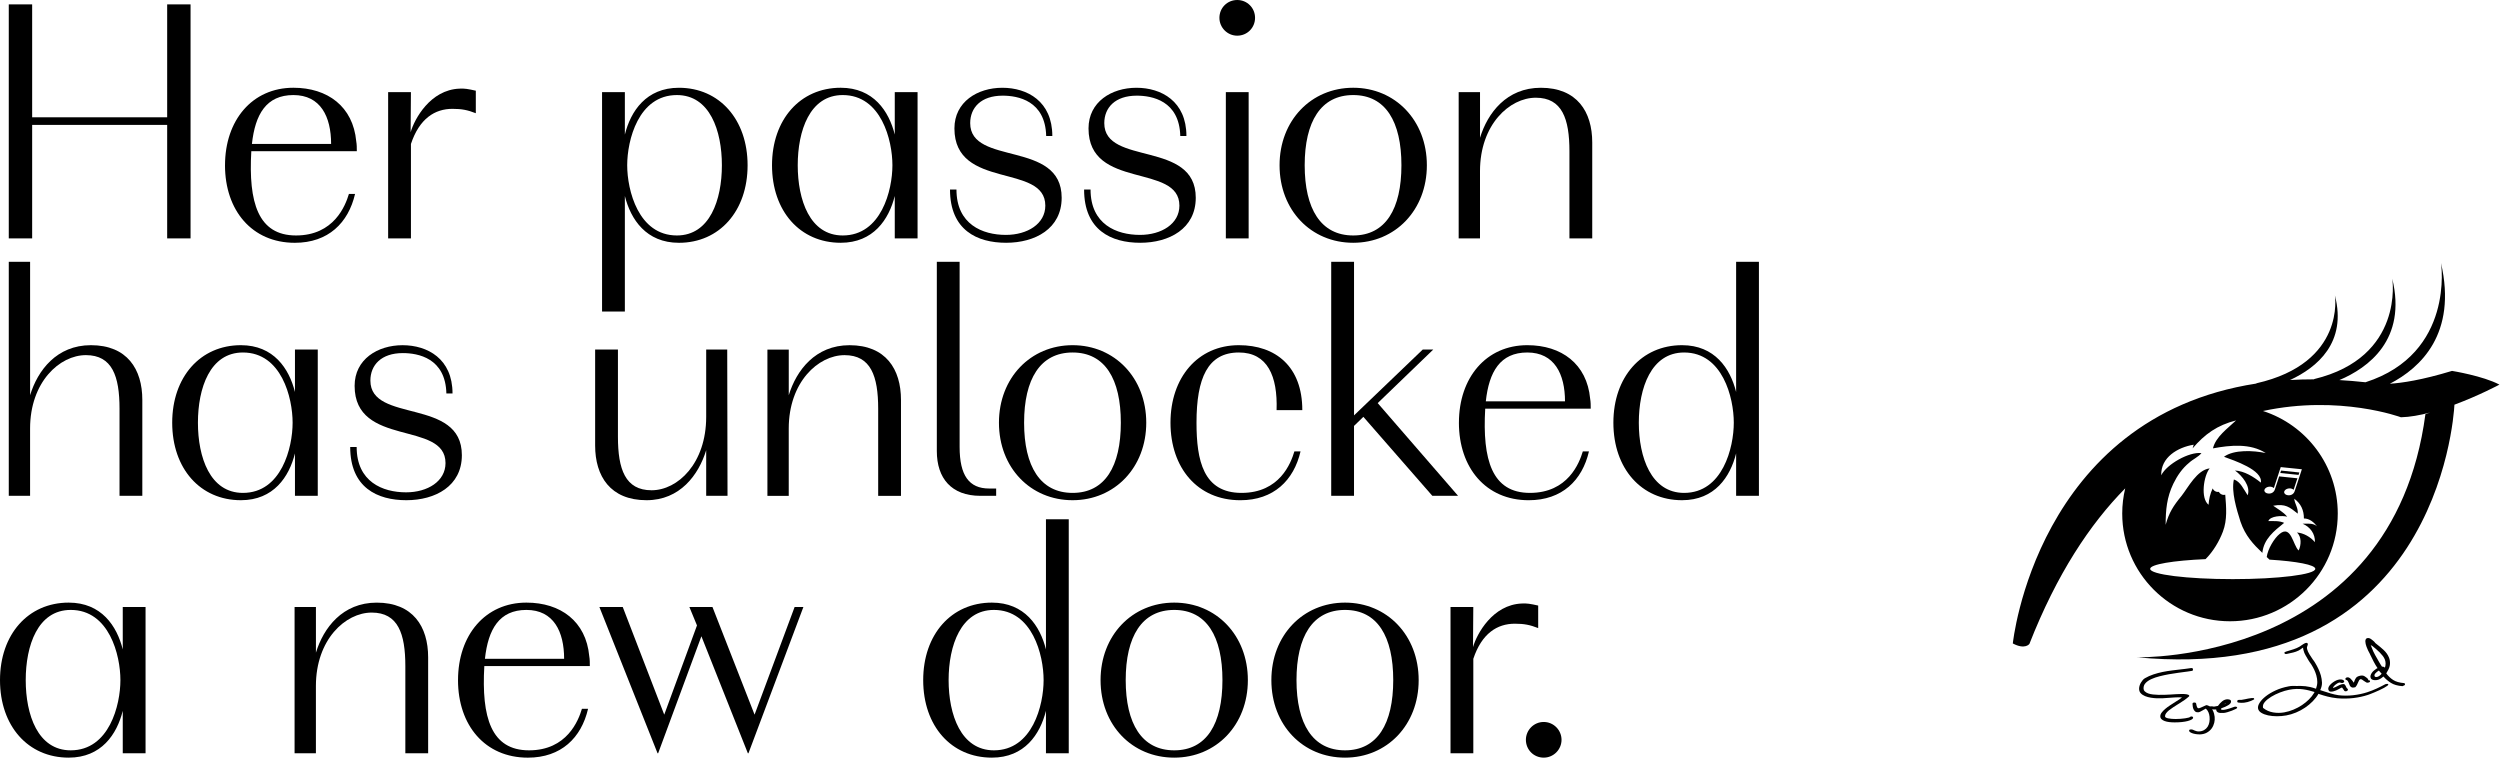 <svg width="1093" height="332" viewBox="0 0 1093 332" fill="none" xmlns="http://www.w3.org/2000/svg">
<g clip-path="url(#clip0_1_2)">
<path d="M3.836 1.916H14.059V51.282H73.088V1.916H83.311V104.226H73.088V54.605H14.059V104.226H3.836V1.916Z" fill="black"/>
<path d="M98.378 72.253C98.378 52.562 110.26 38.364 128.274 38.364C143.222 38.364 154.342 46.552 155.748 61.768C156.002 63.175 156.002 64.709 156.002 66.116H109.871C108.592 88.494 112.81 102.946 129.418 102.946C146.026 102.946 151.014 89.901 152.547 84.79H155.231C152.292 97.453 143.476 106.15 128.909 106.15C110.125 106.15 98.37 91.952 98.37 72.261L98.378 72.253ZM144.763 62.92C144.763 51.028 140.164 41.56 128.282 41.56C116.4 41.56 111.547 50.002 110.141 62.92H144.771H144.763Z" fill="black"/>
<path d="M169.687 40.288H179.655L179.528 57.809C181.188 52.053 188.09 39.263 200.87 38.754C203.046 38.627 204.579 38.881 208.026 39.652V49.502C204.452 48.095 201.894 47.586 197.804 47.586C190.139 47.586 183.364 51.807 179.663 62.936V104.242H169.695V40.288H169.687Z" fill="black"/>
<path d="M263.22 40.288H273.188V58.834C275.745 48.603 282.512 38.372 296.825 38.372C314.585 38.372 326.848 52.316 326.848 72.261C326.848 92.207 314.585 106.15 296.825 106.15C282.512 106.15 275.745 95.919 273.188 85.688V136.199H263.22V40.288ZM315.609 72.253C315.609 57.165 310.367 41.56 295.935 41.56C279.065 41.56 274.212 61.386 274.212 72.253C274.212 83.12 279.065 102.946 295.935 102.946C310.375 102.946 315.609 87.341 315.609 72.253Z" fill="black"/>
<path d="M337.523 72.253C337.523 52.3 349.787 38.364 367.554 38.364C381.867 38.364 388.634 48.595 391.192 58.827V40.28H401.16V104.226H391.192V85.68C388.634 95.911 381.867 106.142 367.554 106.142C349.795 106.142 337.523 92.334 337.523 72.253ZM390.167 72.253C390.167 61.386 385.314 41.56 368.444 41.56C354.004 41.56 348.77 57.165 348.77 72.253C348.77 87.341 354.012 102.946 368.444 102.946C385.314 102.946 390.167 83.12 390.167 72.253Z" fill="black"/>
<path d="M415.353 82.874H418.165C418.165 98.089 429.539 102.7 439.761 102.7C449.221 102.7 457.012 97.843 457.012 89.909C457.012 71.236 417.275 83.128 417.275 56.148C417.275 44.509 427.37 38.372 438.228 38.372C449.086 38.372 460.078 44.255 460.078 59.47H457.394C457.012 43.993 445.003 41.822 438.355 41.822C428.903 41.822 424.17 47.069 424.17 53.842C424.17 72.643 464.161 61.132 464.161 86.451C464.161 100.005 452.533 106.142 439.88 106.142C427.227 106.142 415.345 100.641 415.345 82.866L415.353 82.874Z" fill="black"/>
<path d="M473.978 82.874H476.79C476.79 98.089 488.164 102.7 498.386 102.7C507.838 102.7 515.637 97.843 515.637 89.909C515.637 71.236 475.9 83.128 475.9 56.148C475.9 44.509 485.995 38.372 496.853 38.372C507.71 38.372 518.703 44.255 518.703 59.47H516.018C515.637 43.993 503.628 41.822 496.98 41.822C487.528 41.822 482.794 47.069 482.794 53.842C482.794 72.643 522.786 61.132 522.786 86.451C522.786 100.005 511.158 106.142 498.505 106.142C485.852 106.142 473.97 100.641 473.97 82.866L473.978 82.874Z" fill="black"/>
<path d="M533.127 7.798C533.127 3.45 536.574 0 540.919 0C545.263 0 548.71 3.45 548.71 7.798C548.71 12.147 545.263 15.597 540.919 15.597C536.574 15.597 533.127 12.02 533.127 7.798ZM535.939 40.288H545.907V104.234H535.939V40.288Z" fill="black"/>
<path d="M559.425 72.253C559.425 52.689 573.221 38.364 591.625 38.364C610.028 38.364 623.824 52.689 623.824 72.253C623.824 91.817 610.028 106.142 591.625 106.142C573.221 106.142 559.425 91.944 559.425 72.253ZM612.704 72.253C612.704 53.198 605.802 41.56 591.625 41.56C577.447 41.56 570.41 53.198 570.41 72.253C570.41 91.308 577.439 102.946 591.625 102.946C605.81 102.946 612.704 91.308 612.704 72.253Z" fill="black"/>
<path d="M637.74 40.288H647.064V60.242C650.384 49.374 658.692 38.372 673.641 38.372C689.486 38.372 696.126 48.858 696.126 62.285V104.234H686.158V66.124C686.158 51.926 682.965 42.721 671.464 42.721C659.963 42.721 647.056 54.486 647.056 74.821V104.234H637.732V40.288H637.74Z" fill="black"/>
<path d="M3.836 114.465H13.161V172.783C16.481 161.916 24.789 150.914 39.737 150.914C55.583 150.914 62.223 161.399 62.223 174.826V216.776H52.255V178.666C52.255 164.468 49.062 155.262 37.561 155.262C26.06 155.262 13.153 167.027 13.153 187.362V216.776H3.836V114.465Z" fill="black"/>
<path d="M75.288 184.803C75.288 164.849 87.552 150.914 105.32 150.914C119.632 150.914 126.399 161.145 128.957 171.376V152.83H138.925V216.776H128.957V198.229C126.399 208.46 119.632 218.691 105.32 218.691C87.56 218.691 75.288 204.883 75.288 184.803ZM127.932 184.803C127.932 173.936 123.079 154.109 106.209 154.109C91.769 154.109 86.535 169.714 86.535 184.803C86.535 199.891 91.777 215.496 106.209 215.496C123.079 215.496 127.932 195.67 127.932 184.803Z" fill="black"/>
<path d="M153.119 195.423H155.93C155.93 210.638 167.304 215.249 177.526 215.249C186.986 215.249 194.778 210.392 194.778 202.458C194.778 183.785 155.041 195.677 155.041 168.697C155.041 157.059 165.136 150.922 175.993 150.922C186.851 150.922 197.844 156.804 197.844 172.02H195.159C194.778 156.542 182.768 154.372 176.12 154.372C166.669 154.372 161.935 159.618 161.935 166.391C161.935 185.192 201.926 173.681 201.926 199C201.926 212.554 190.298 218.691 177.645 218.691C164.993 218.691 153.111 213.19 153.111 195.415L153.119 195.423Z" fill="black"/>
<path d="M260.193 194.779V152.83H270.161V190.94C270.161 205.137 273.354 214.343 284.855 214.343C296.356 214.343 308.747 202.578 308.747 182.243V152.83H317.944L318.072 216.776H308.747V196.822C305.427 207.689 297.246 218.691 282.679 218.691C266.834 218.691 260.193 208.206 260.193 194.779Z" fill="black"/>
<path d="M335.522 152.838H344.846V172.791C348.166 161.924 356.474 150.922 371.422 150.922C387.268 150.922 393.908 161.407 393.908 174.834V216.783H383.94V178.673C383.94 164.476 380.747 155.27 369.246 155.27C357.745 155.27 344.838 167.035 344.838 187.37V216.783H335.514V152.838H335.522Z" fill="black"/>
<path d="M409.579 197.212V114.473H419.547V195.423C419.547 207.824 423.637 213.58 432.454 213.58H435.52V216.775H428.617C415.965 216.775 409.579 209.104 409.579 197.212Z" fill="black"/>
<path d="M436.743 184.803C436.743 165.239 450.547 150.914 468.942 150.914C487.338 150.914 501.142 165.239 501.142 184.803C501.142 204.366 487.338 218.691 468.942 218.691C450.547 218.691 436.743 204.493 436.743 184.803ZM490.03 184.803C490.03 165.748 483.128 154.109 468.95 154.109C454.773 154.109 447.735 165.748 447.735 184.803C447.735 203.858 454.765 215.496 468.95 215.496C483.136 215.496 490.03 203.858 490.03 184.803Z" fill="black"/>
<path d="M511.737 184.803C511.737 165.112 523.62 150.914 541.641 150.914C557.741 150.914 569.369 160.246 569.369 179.301H558.122C558.631 164.468 554.159 154.109 541.641 154.109C527.972 154.109 523.111 165.366 523.111 184.803C523.111 201.298 526.05 215.496 542.785 215.496C559.52 215.496 564.381 202.45 565.914 197.339H568.599C565.66 210.003 556.844 218.699 542.277 218.699C523.493 218.699 511.737 204.501 511.737 184.81V184.803Z" fill="black"/>
<path d="M582.014 114.465H591.982V181.607L622.013 152.83H626.612L602.331 176.233L637.47 216.776H626.223L596.065 182.243L591.974 186.21V216.776H582.006V114.465H582.014Z" fill="black"/>
<path d="M637.843 184.803C637.843 165.112 649.725 150.914 667.739 150.914C682.687 150.914 693.807 159.102 695.213 174.317C695.467 175.724 695.467 177.258 695.467 178.665H649.336C648.057 201.043 652.275 215.496 668.883 215.496C685.491 215.496 690.479 202.45 692.012 197.339H694.696C691.758 210.003 682.941 218.699 668.374 218.699C649.59 218.699 637.835 204.501 637.835 184.81L637.843 184.803ZM684.22 175.47C684.22 163.577 679.621 154.109 667.739 154.109C655.857 154.109 650.996 162.552 649.598 175.47H684.228H684.22Z" fill="black"/>
<path d="M705.371 184.803C705.371 164.849 717.635 150.914 735.395 150.914C749.707 150.914 756.474 161.145 759.032 171.376V114.465H769V216.776H759.032V198.229C756.474 208.46 749.707 218.691 735.395 218.691C717.635 218.691 705.371 204.883 705.371 184.803ZM758.015 184.803C758.015 173.936 753.162 154.109 736.292 154.109C721.852 154.109 716.491 169.714 716.491 184.803C716.491 199.891 721.86 215.496 736.292 215.496C753.162 215.496 758.015 195.67 758.015 184.803Z" fill="black"/>
<path d="M0 297.352C0 277.399 12.264 263.463 30.031 263.463C44.344 263.463 51.111 273.694 53.669 283.925V265.379H63.637V329.325H53.669V310.779C51.111 321.01 44.344 331.241 30.031 331.241C12.271 331.241 0 317.432 0 297.352ZM52.644 297.352C52.644 286.485 47.791 266.659 30.921 266.659C16.481 266.659 11.247 282.264 11.247 297.352C11.247 312.44 16.489 328.045 30.921 328.045C47.791 328.045 52.644 308.219 52.644 297.352Z" fill="black"/>
<path d="M128.798 265.387H138.123V285.34C141.443 274.473 149.751 263.471 164.699 263.471C180.545 263.471 187.185 273.956 187.185 287.383V329.333H177.217V291.223C177.217 277.025 174.024 267.819 162.523 267.819C151.022 267.819 138.115 279.585 138.115 299.92V329.333H128.79V265.387H128.798Z" fill="black"/>
<path d="M200.25 297.352C200.25 277.661 212.132 263.463 230.146 263.463C245.094 263.463 256.214 271.651 257.62 286.866C257.874 288.274 257.874 289.808 257.874 291.215H211.743C210.465 313.593 214.682 328.045 231.29 328.045C247.898 328.045 252.886 315 254.419 309.888H257.104C254.165 322.552 245.349 331.249 230.782 331.249C211.997 331.249 200.242 317.051 200.242 297.36L200.25 297.352ZM246.635 288.019C246.635 276.127 242.037 266.659 230.154 266.659C218.272 266.659 213.419 275.101 212.013 288.019H246.643H246.635Z" fill="black"/>
<path d="M262.044 265.387H272.266L290.407 312.448L304.72 273.44L301.4 265.387H311.495L329.898 312.448L347.404 265.387H351.24L327.222 329.333H326.967L306.65 278.178L287.739 329.333H287.484L262.06 265.387H262.044Z" fill="black"/>
<path d="M403.622 297.352C403.622 277.399 415.885 263.463 433.653 263.463C447.966 263.463 454.733 273.694 457.29 283.925V227.014H467.258V329.325H457.29V310.779C454.733 321.01 447.966 331.241 433.653 331.241C415.893 331.241 403.622 317.432 403.622 297.352ZM456.266 297.352C456.266 286.485 451.413 266.659 434.543 266.659C420.103 266.659 414.734 282.264 414.734 297.352C414.734 312.44 420.103 328.045 434.543 328.045C451.413 328.045 456.266 308.219 456.266 297.352Z" fill="black"/>
<path d="M481.166 297.352C481.166 277.788 494.97 263.463 513.366 263.463C531.761 263.463 545.565 277.788 545.565 297.352C545.565 316.916 531.769 331.241 513.366 331.241C494.962 331.241 481.166 317.043 481.166 297.352ZM534.453 297.352C534.453 278.297 527.551 266.659 513.374 266.659C499.196 266.659 492.159 278.297 492.159 297.352C492.159 316.407 499.188 328.045 513.374 328.045C527.559 328.045 534.453 316.407 534.453 297.352Z" fill="black"/>
<path d="M555.843 297.352C555.843 277.788 569.639 263.463 588.042 263.463C606.446 263.463 620.242 277.788 620.242 297.352C620.242 316.916 606.446 331.241 588.042 331.241C569.639 331.241 555.843 317.043 555.843 297.352ZM609.122 297.352C609.122 278.297 602.22 266.659 588.042 266.659C573.865 266.659 566.828 278.297 566.828 297.352C566.828 316.407 573.857 328.045 588.042 328.045C602.228 328.045 609.122 316.407 609.122 297.352Z" fill="black"/>
<path d="M634.158 265.387H644.126L643.998 282.908C645.659 277.152 652.561 264.361 665.34 263.853C667.509 263.725 669.05 263.98 672.497 264.751V274.6C668.923 273.193 666.365 272.684 662.275 272.684C654.61 272.684 647.835 276.906 644.134 288.035V329.341H634.165V265.395L634.158 265.387Z" fill="black"/>
<path d="M667.12 323.442C667.12 319.221 670.567 315.644 674.911 315.644C679.256 315.644 682.703 319.221 682.703 323.442C682.703 327.663 679.256 331.241 674.911 331.241C670.567 331.241 667.12 327.791 667.12 323.442Z" fill="black"/>
</g>
<g clip-path="url(#clip1_1_2)">
<path d="M955.979 293.653C954.893 293.812 953.677 293.972 952.325 294.146C950.972 294.329 949.612 294.541 948.237 294.784C946.862 295.035 945.517 295.324 944.202 295.658C942.888 295.992 941.703 296.387 940.654 296.865C939.606 297.336 938.762 297.898 938.132 298.536C937.501 299.174 937.174 299.934 937.159 300.815C937.152 301.422 937.334 301.916 937.706 302.273C938.086 302.638 938.58 302.934 939.188 303.162C939.796 303.382 940.502 303.549 941.308 303.625C942.105 303.709 942.911 303.762 943.716 303.784C944.59 303.807 945.471 303.8 946.345 303.769C947.219 303.731 948.093 303.693 948.966 303.648C949.764 303.602 950.57 303.557 951.383 303.496C952.195 303.443 953.039 303.412 953.905 303.405C954.551 303.405 955.189 303.435 955.843 303.519C956.488 303.602 956.914 303.784 957.119 304.073C957.119 304.126 957.127 304.202 957.134 304.293C957.134 304.384 957.104 304.46 957.035 304.514C957.035 304.498 957.035 304.483 957.035 304.476C956.42 305.022 955.789 305.531 955.128 306.002C954.467 306.473 953.761 306.944 953.016 307.392C952.735 307.567 952.454 307.742 952.173 307.916C951.466 308.372 950.767 308.805 950.091 309.245C949.415 309.678 948.807 310.111 948.275 310.544C947.743 310.977 947.318 311.418 947.006 311.858C946.687 312.306 946.535 312.739 946.55 313.164C946.565 313.59 947.044 313.894 948.001 314.076C948.951 314.258 950.022 314.357 951.2 314.349C951.907 314.349 952.629 314.319 953.35 314.266C954.072 314.205 954.741 314.137 955.341 314.046C955.941 313.954 956.45 313.856 956.853 313.742C957.256 313.628 957.491 313.514 957.567 313.408C957.605 313.377 957.658 313.347 957.734 313.301C957.81 313.263 957.886 313.233 957.962 313.24C958.509 313.225 958.798 313.392 958.821 313.734C958.844 314.03 958.646 314.296 958.236 314.547C957.826 314.797 957.248 315.018 956.511 315.223C955.774 315.42 954.908 315.572 953.905 315.678C952.902 315.777 951.846 315.838 950.737 315.83C949.901 315.83 949.118 315.785 948.381 315.694C947.644 315.61 946.983 315.458 946.406 315.246C945.821 315.033 945.357 314.759 945.015 314.425C944.666 314.091 944.491 313.673 944.476 313.202C944.461 312.648 944.666 312.094 945.084 311.547C945.502 311 946.026 310.453 946.672 309.906C947.318 309.359 948.055 308.82 948.883 308.288C949.711 307.749 950.539 307.217 951.36 306.693C951.884 306.405 952.347 306.109 952.758 305.812C953.16 305.516 953.571 305.228 953.973 304.931C953.745 304.909 953.487 304.893 953.198 304.878C952.91 304.871 952.636 304.863 952.37 304.863C951.8 304.863 951.231 304.886 950.661 304.924C950.091 304.962 949.483 305.007 948.837 305.053C948.495 305.076 948.153 305.098 947.811 305.121C947.09 305.19 946.307 305.243 945.464 305.281C944.62 305.319 943.815 305.319 943.048 305.296C942.204 305.273 941.315 305.182 940.396 305.038C939.477 304.893 938.618 304.666 937.835 304.347C937.053 304.028 936.415 303.602 935.921 303.071C935.434 302.539 935.199 301.863 935.214 301.035C935.222 300.617 935.298 300.177 935.442 299.721C935.586 299.265 935.776 298.84 936.012 298.445C936.247 298.05 936.506 297.678 936.802 297.336C937.091 296.994 937.41 296.729 937.744 296.531C938.914 295.848 940.16 295.293 941.482 294.853C942.797 294.42 944.134 294.063 945.494 293.782C946.854 293.508 948.222 293.288 949.605 293.113C950.987 292.939 952.355 292.779 953.692 292.627C954.217 292.566 954.741 292.513 955.265 292.445C955.736 292.384 956.184 292.323 956.617 292.263C957.051 292.202 957.499 292.134 957.97 292.073C958.046 292.073 958.129 292.073 958.243 292.073C958.35 292.073 958.441 292.096 958.517 292.141C958.631 292.217 958.699 292.308 958.722 292.43C958.745 292.544 958.76 292.703 958.775 292.885C958.783 293.098 958.646 293.235 958.357 293.296C957.567 293.425 956.769 293.546 955.972 293.668" fill="black"/>
<path d="M958.563 307.802C958.532 307.385 958.783 307.157 959.322 307.142C959.626 307.134 959.839 307.179 959.968 307.301C960.09 307.415 960.158 307.544 960.166 307.673C960.302 308.433 960.447 308.957 960.606 309.245C960.766 309.534 960.979 309.671 961.245 309.656C961.435 309.656 961.716 309.564 962.096 309.405C962.468 309.245 962.878 309.063 963.319 308.858C963.744 308.668 964.17 308.471 964.595 308.281C965.256 308.357 965.803 308.6 966.252 309.01C966.692 309.42 967.065 309.891 967.346 310.415C967.634 310.947 967.847 311.478 967.984 312.025C968.121 312.58 968.212 313.035 968.25 313.4C968.341 314.243 968.28 315.109 968.068 315.997C967.847 316.886 967.49 317.699 966.973 318.428C966.457 319.157 965.765 319.772 964.899 320.273C964.033 320.767 962.992 321.041 961.792 321.086C961.549 321.094 961.169 321.079 960.644 321.025C960.12 320.98 959.596 320.889 959.087 320.76C958.57 320.63 958.122 320.456 957.719 320.236C957.324 320.015 957.111 319.772 957.089 319.476C957.073 319.294 957.127 319.149 957.233 319.058C957.347 318.96 957.598 318.914 958 318.899C958.038 318.899 958.069 318.899 958.091 318.914C958.114 318.922 958.145 318.929 958.183 318.929C958.38 318.929 958.585 318.967 958.79 319.073C958.996 319.172 959.239 319.279 959.505 319.392C959.771 319.506 960.059 319.598 960.371 319.681C960.675 319.765 961.009 319.795 961.366 319.787C962.24 319.757 963 319.552 963.646 319.172C964.284 318.8 964.793 318.322 965.173 317.729C965.545 317.137 965.803 316.461 965.94 315.701C966.077 314.942 966.1 314.152 966.016 313.332C965.948 312.648 965.781 312.002 965.53 311.41C965.279 310.81 964.899 310.278 964.39 309.8C964.094 309.959 963.805 310.119 963.509 310.278C963.304 310.392 963.106 310.506 962.901 310.628C962.491 310.856 962.141 311.045 961.845 311.19C961.549 311.334 961.26 311.41 960.986 311.418C960.447 311.44 960.029 311.319 959.74 311.061C959.444 310.802 959.208 310.491 959.026 310.111C958.844 309.731 958.73 309.336 958.677 308.911C958.623 308.486 958.593 308.121 958.57 307.802" fill="black"/>
<path d="M968.296 310.18C967.49 310.233 966.768 310.134 966.123 309.914C966.062 309.906 966.009 309.891 965.948 309.883C965.864 309.838 965.811 309.754 965.781 309.656C965.75 309.549 965.735 309.481 965.727 309.42C965.712 309.238 965.75 309.094 965.857 308.995C965.963 308.896 966.183 308.835 966.533 308.82C966.875 308.805 967.11 308.797 967.224 308.82C967.619 308.904 967.855 308.942 967.931 308.934C968.273 308.911 968.858 308.805 969.686 308.623C970.248 307.818 970.864 307.149 971.525 306.617C972.186 306.086 972.892 305.797 973.644 305.729C973.941 305.706 974.298 305.744 974.716 305.858C975.134 305.972 975.362 306.207 975.407 306.572C975.483 307.18 975.096 307.749 974.222 308.288C973.348 308.828 972.322 309.291 971.13 309.671C971.069 309.785 971.046 309.921 971.061 310.073C971.092 310.309 971.411 310.407 972.026 310.362C972.482 310.324 972.999 310.233 973.553 310.081C974.116 309.929 974.518 309.815 974.784 309.732C975.521 309.481 976.258 309.223 976.995 308.972C977.413 308.926 977.694 308.957 977.846 309.048C977.998 309.139 978.082 309.276 978.104 309.458C978.12 309.564 977.892 309.739 977.428 309.982C976.957 310.225 976.403 310.476 975.757 310.719C975.111 310.962 974.457 311.182 973.804 311.372C973.151 311.562 972.626 311.668 972.246 311.699C971.092 311.79 970.271 311.714 969.777 311.486C969.283 311.258 969.017 310.916 968.964 310.468C968.957 310.392 968.941 310.347 968.919 310.332C968.896 310.316 968.903 310.256 968.926 310.157C968.713 310.172 968.508 310.187 968.296 310.195M972.482 307.886C972.573 307.856 972.664 307.818 972.756 307.787C972.862 307.726 972.93 307.673 972.968 307.628C972.999 307.582 973.052 307.537 973.12 307.476C973.12 307.461 973.12 307.453 973.12 307.438C973.044 307.438 972.953 307.491 972.854 307.582C972.733 307.688 972.611 307.787 972.49 307.886" fill="black"/>
<path d="M981.121 307.217C980.255 307.316 979.426 307.293 978.644 307.164C978.408 307.134 978.264 307.066 978.211 306.952C978.158 306.838 978.127 306.754 978.12 306.701C978.104 306.572 978.127 306.428 978.203 306.276C978.279 306.124 978.462 306.033 978.765 305.995C979.062 305.964 979.328 305.964 979.563 305.995C979.677 306.01 979.791 306.01 979.905 305.995C980.429 305.934 981.007 305.835 981.63 305.683C982.033 305.585 982.458 305.493 982.899 305.417C983.339 305.334 983.826 305.266 984.35 305.197C984.684 305.152 984.958 305.144 985.17 305.174C985.383 305.197 985.512 305.357 985.566 305.645C985.573 305.698 985.436 305.797 985.155 305.957C984.874 306.116 984.525 306.283 984.092 306.45C983.659 306.625 983.18 306.785 982.648 306.929C982.116 307.073 981.607 307.172 981.113 307.225" fill="black"/>
<path d="M999.576 285.928C999.371 285.974 999.181 285.944 999.022 285.837C998.854 285.738 998.763 285.617 998.733 285.488C998.687 285.252 998.908 285.055 999.409 284.888C999.903 284.721 1000.51 284.538 1001.21 284.333C1001.71 284.181 1002.24 284.007 1002.78 283.84C1003.33 283.665 1003.76 283.505 1004.08 283.354C1004.63 283.103 1004.99 282.913 1005.18 282.807C1005.37 282.7 1005.53 282.594 1005.69 282.503C1005.8 282.427 1005.91 282.343 1006.01 282.267C1006.35 282.032 1006.69 281.797 1007.04 281.584C1007.39 281.364 1007.72 281.204 1008.02 281.113C1008.35 281.037 1008.58 281.037 1008.71 281.128C1008.84 281.219 1008.91 281.326 1008.95 281.455C1009.02 281.736 1008.98 282.009 1008.83 282.26C1008.82 282.29 1008.81 282.321 1008.8 282.351C1008.73 282.503 1008.67 282.693 1008.62 282.905C1008.56 283.118 1008.59 283.445 1008.7 283.885C1008.85 284.5 1009.17 285.214 1009.67 286.035C1010.16 286.855 1010.64 287.584 1011.1 288.237C1011.31 288.511 1011.51 288.769 1011.69 289.012C1011.86 289.255 1012.02 289.506 1012.17 289.771C1012.68 290.599 1013.15 291.488 1013.6 292.437C1014.05 293.387 1014.4 294.336 1014.67 295.278C1014.95 296.318 1015.13 297.359 1015.17 298.4C1015.21 299.44 1014.96 300.541 1014.4 301.719C1014.85 301.871 1015.3 302.015 1015.74 302.159C1016.69 302.493 1017.77 302.835 1018.97 303.177C1020.17 303.526 1021.31 303.777 1022.39 303.944C1024.47 304.195 1026.62 304.195 1028.81 303.952C1031 303.701 1033.08 303.26 1035.01 302.63C1036.37 302.182 1037.72 301.658 1039.04 301.05C1040.35 300.443 1041.65 299.797 1042.91 299.113C1043.08 299.053 1043.32 299.007 1043.61 298.984C1043.91 298.962 1044.09 299.053 1044.18 299.243C1044.23 299.364 1044.07 299.562 1043.72 299.835C1043.36 300.108 1042.89 300.405 1042.31 300.724C1041.73 301.043 1041.07 301.377 1040.33 301.719C1039.59 302.06 1038.89 302.372 1038.2 302.66C1037.52 302.949 1036.91 303.192 1036.37 303.405C1035.82 303.61 1035.43 303.754 1035.22 303.822C1033.27 304.46 1031.18 304.916 1028.94 305.182C1026.71 305.448 1024.35 305.486 1021.86 305.281C1020.27 305.114 1018.83 304.855 1017.55 304.529C1016.28 304.202 1015.11 303.845 1014.04 303.481C1013.91 303.428 1013.78 303.382 1013.64 303.329C1012.99 304.468 1012.15 305.554 1011.14 306.587C1010.13 307.62 1009.01 308.554 1007.78 309.382C1006.56 310.21 1005.23 310.924 1003.82 311.516C1002.4 312.109 1000.96 312.534 999.515 312.792C998.224 313.02 996.871 313.142 995.473 313.142C994.075 313.142 992.784 313.013 991.614 312.762C990.443 312.511 989.448 312.132 988.635 311.63C987.815 311.129 987.351 310.499 987.214 309.739C987.085 309.01 987.328 308.174 987.929 307.217C988.529 306.26 989.418 305.334 990.603 304.407C991.781 303.481 993.209 302.63 994.888 301.855C996.567 301.073 998.452 300.488 1000.55 300.086C1001.35 299.934 1001.95 299.865 1002.37 299.888C1002.36 299.888 1002.33 299.896 1002.32 299.903C1002.58 299.903 1002.85 299.903 1003.12 299.903C1003.32 299.903 1003.53 299.903 1003.74 299.903C1003.72 299.903 1003.7 299.903 1003.69 299.911C1004.55 299.896 1005.32 299.888 1005.98 299.896C1006.65 299.896 1007.3 299.941 1007.95 300.017C1008.59 300.093 1009.28 300.207 1010.01 300.367C1010.74 300.526 1011.59 300.777 1012.56 301.111C1012.93 300.07 1013.12 299.098 1013.12 298.179C1013.12 297.268 1012.98 296.311 1012.71 295.316C1012.28 293.736 1011.53 292.118 1010.48 290.47C1010.28 290.189 1010.08 289.916 1009.88 289.635C1009.67 289.316 1009.46 289.004 1009.26 288.685C1008.86 287.994 1008.45 287.28 1008.02 286.559C1007.58 285.83 1007.28 285.093 1007.11 284.349C1007.09 284.28 1007.08 284.219 1007.06 284.159C1007.01 283.954 1006.97 283.779 1006.94 283.635C1006.91 283.498 1006.9 283.323 1006.92 283.133C1006.86 283.171 1006.8 283.217 1006.74 283.255C1006.74 283.24 1006.74 283.224 1006.73 283.217C1006.63 283.293 1006.52 283.376 1006.41 283.452C1006.2 283.612 1005.95 283.794 1005.66 283.992C1005.37 284.189 1005.11 284.349 1004.89 284.447C1004.15 284.804 1003.38 285.078 1002.58 285.275C1001.79 285.473 1000.95 285.662 1000.06 285.837C999.91 285.868 999.759 285.898 999.599 285.928M998.657 311.448C1000.02 311.205 1001.38 310.802 1002.71 310.248C1004.06 309.693 1005.3 309.025 1006.44 308.266C1007.58 307.499 1008.59 306.671 1009.49 305.774C1010.39 304.886 1011.11 303.959 1011.67 303.017C1011.68 302.972 1011.69 302.934 1011.69 302.888C1011.79 302.79 1011.87 302.683 1011.96 302.584C1011.98 302.584 1012 302.577 1012.01 302.569C1011.22 302.319 1010.39 302.091 1009.55 301.878C1008.71 301.665 1007.84 301.491 1006.92 301.369C1006.01 301.24 1005.05 301.187 1004.03 301.21C1003 301.233 1001.93 301.354 1000.81 301.567C999.531 301.81 998.209 302.212 996.818 302.744C995.428 303.283 994.151 303.906 992.996 304.612C991.834 305.319 990.907 306.071 990.208 306.868C989.509 307.666 989.235 308.471 989.38 309.276C989.395 309.367 989.41 309.458 989.433 309.549C989.433 309.534 989.433 309.526 989.433 309.511C990.709 310.529 992.161 311.182 993.787 311.463C995.413 311.744 997.038 311.737 998.672 311.448" fill="black"/>
<path d="M1024.85 297.746C1024.93 297.997 1024.88 298.187 1024.69 298.331C1024.5 298.468 1024.37 298.551 1024.3 298.567C1023.98 298.658 1023.68 298.635 1023.4 298.498C1023.28 298.483 1023.16 298.453 1023.03 298.422C1022.9 298.392 1022.8 298.384 1022.73 298.4C1022.42 298.491 1022.1 298.635 1021.77 298.832C1021.44 299.03 1021.15 299.25 1020.87 299.493C1020.6 299.736 1020.38 299.972 1020.22 300.207C1020.06 300.443 1019.98 300.64 1019.99 300.8C1020.39 300.693 1020.74 300.564 1021.06 300.405C1021.38 300.253 1021.71 300.078 1022.04 299.911C1022.32 299.782 1022.57 299.653 1022.8 299.531C1023.03 299.41 1023.27 299.319 1023.52 299.243C1024.34 299.007 1024.86 299.015 1025.1 299.258C1025.33 299.501 1025.54 299.843 1025.71 300.253C1025.76 300.405 1025.83 300.549 1025.91 300.693C1025.99 300.83 1026.09 300.944 1026.2 301.02C1026.2 301.005 1026.19 300.997 1026.18 300.982C1026.28 301.012 1026.34 301.073 1026.39 301.149C1026.43 301.232 1026.47 301.301 1026.49 301.346C1026.55 301.521 1026.51 301.696 1026.39 301.848C1026.27 302.007 1026.12 302.114 1025.93 302.167C1025.46 302.303 1025.14 302.243 1024.93 302C1024.73 301.749 1024.54 301.468 1024.35 301.134C1024.3 301.096 1024.25 301.035 1024.21 300.944C1024.16 300.86 1024.11 300.8 1024.06 300.762C1024 300.693 1023.95 300.625 1023.93 300.549C1023.78 300.587 1023.58 300.686 1023.31 300.83C1023.05 300.974 1022.78 301.126 1022.51 301.278C1021.78 301.703 1021.01 302.03 1020.17 302.25C1019.67 302.387 1019.21 302.425 1018.81 302.364C1018.4 302.311 1018.12 302.015 1017.96 301.476C1017.85 301.096 1017.91 300.686 1018.13 300.26C1018.35 299.827 1018.68 299.417 1019.12 299.015C1019.56 298.612 1020.04 298.248 1020.58 297.921C1021.11 297.594 1021.64 297.359 1022.17 297.207C1022.67 297.07 1023.14 297.017 1023.59 297.048C1024.05 297.078 1024.44 297.26 1024.77 297.572C1024.79 297.625 1024.8 297.67 1024.82 297.724" fill="black"/>
<path d="M1026.47 297.792C1026.31 297.519 1026.12 297.351 1025.86 297.291C1025.63 297.275 1025.48 297.169 1025.41 296.972C1025.35 296.789 1025.39 296.63 1025.54 296.478C1025.68 296.326 1025.84 296.22 1026.02 296.174C1026.34 296.075 1026.64 296.098 1026.94 296.227C1027.23 296.356 1027.51 296.546 1027.76 296.805C1028.02 297.055 1028.27 297.336 1028.49 297.64C1028.71 297.944 1028.9 298.225 1029.06 298.476C1029.13 298.331 1029.2 298.187 1029.27 298.043C1029.26 298.02 1029.27 297.982 1029.29 297.929C1029.31 297.883 1029.32 297.845 1029.31 297.822C1029.47 297.382 1029.69 296.949 1029.95 296.524C1030.2 296.091 1030.65 295.779 1031.28 295.582C1032.29 295.255 1033.08 295.255 1033.65 295.582C1034.22 295.908 1034.71 296.281 1035.14 296.691C1035.15 296.713 1035.18 296.774 1035.23 296.85C1035.29 296.934 1035.32 297.01 1035.35 297.086C1035.43 297.2 1035.48 297.275 1035.5 297.329C1035.51 297.382 1035.54 297.427 1035.55 297.481C1035.67 297.473 1035.79 297.465 1035.9 297.465C1036.02 297.465 1036.1 297.519 1036.14 297.617C1036.27 297.967 1036.12 298.21 1035.7 298.354C1035.24 298.506 1034.88 298.521 1034.62 298.4C1034.35 298.278 1034.09 298.111 1033.81 297.891C1033.68 297.853 1033.61 297.807 1033.58 297.754C1033.31 297.541 1033.02 297.336 1032.72 297.139C1032.41 296.941 1032.16 296.881 1031.95 296.949C1031.74 297.017 1031.55 297.2 1031.37 297.488C1031.2 297.777 1031.05 298.111 1030.9 298.491C1030.77 298.81 1030.63 299.136 1030.45 299.47C1030.26 299.805 1030.04 300.124 1029.75 300.435C1029.25 300.587 1028.85 300.648 1028.57 300.61C1028.28 300.572 1028.03 300.473 1027.82 300.298C1027.6 300.131 1027.43 299.919 1027.31 299.66C1027.19 299.41 1027.07 299.129 1026.97 298.825C1026.95 298.764 1026.94 298.696 1026.91 298.635C1026.78 298.346 1026.63 298.058 1026.49 297.792" fill="black"/>
<path d="M1039.18 292.263C1039.24 292.232 1039.33 292.194 1039.42 292.134C1039.43 292.134 1039.46 292.118 1039.47 292.111C1038.85 291.215 1038.29 290.265 1037.78 289.285C1037.27 288.306 1036.76 287.265 1036.24 286.194C1036.21 286.118 1036.18 286.042 1036.15 285.951C1036.12 285.868 1036.06 285.761 1035.99 285.655C1035.78 285.306 1035.55 284.873 1035.31 284.356C1035.07 283.84 1034.84 283.3 1034.63 282.731C1034.49 282.351 1034.37 281.971 1034.28 281.569C1034.19 281.166 1034.15 280.802 1034.13 280.467C1034.12 280.133 1034.17 279.837 1034.28 279.571C1034.38 279.305 1034.56 279.131 1034.83 279.04C1035.13 278.933 1035.41 278.91 1035.69 278.979C1035.97 279.04 1036.24 279.161 1036.51 279.328C1036.78 279.503 1037.03 279.685 1037.28 279.905C1037.54 280.126 1037.77 280.331 1038 280.528C1038.17 280.779 1038.33 280.976 1038.48 281.128C1038.63 281.28 1038.78 281.402 1038.93 281.493C1040.04 282.343 1041.11 283.24 1042.15 284.197C1043.17 285.146 1043.95 286.225 1044.45 287.447C1044.81 288.328 1044.97 289.285 1044.9 290.318C1044.83 291.351 1044.46 292.422 1043.76 293.531C1043.6 293.82 1043.43 294.101 1043.27 294.389C1044.1 295.551 1045.1 296.508 1046.27 297.268C1047.44 298.027 1049.06 298.498 1051.16 298.665C1051.25 298.688 1051.3 298.719 1051.33 298.772C1051.35 298.832 1051.38 298.893 1051.41 298.954C1051.52 299.22 1051.5 299.417 1051.33 299.539C1051.15 299.668 1050.84 299.82 1050.38 299.995C1048.25 299.835 1046.56 299.349 1045.32 298.559C1044.07 297.769 1042.98 296.835 1042.04 295.772C1041.8 295.977 1041.49 296.212 1041.1 296.493C1040.71 296.767 1040.34 296.972 1039.99 297.101C1039.25 297.367 1038.52 297.435 1037.81 297.321C1037.09 297.2 1036.64 296.896 1036.46 296.402C1036.32 296.03 1036.3 295.658 1036.42 295.278C1036.53 294.898 1036.71 294.534 1036.97 294.161C1037.22 293.797 1037.54 293.448 1037.93 293.136C1038.32 292.817 1038.7 292.536 1039.07 292.285C1039.11 292.27 1039.14 292.263 1039.18 292.248M1040.51 293.721C1040.37 293.577 1040.22 293.387 1040.05 293.167C1039.5 293.478 1039.01 293.865 1038.58 294.321C1038.15 294.777 1038.01 295.21 1038.16 295.605C1038.23 295.81 1038.4 295.924 1038.66 295.977C1038.92 296.022 1039.2 296 1039.52 295.886C1039.83 295.772 1040.15 295.589 1040.47 295.339C1040.79 295.08 1041.05 294.822 1041.26 294.549C1041.01 294.275 1040.76 293.994 1040.51 293.721M1041.39 291.458C1041.87 291.397 1042.3 291.541 1042.69 291.906C1043.11 290.615 1043.08 289.399 1042.62 288.245C1042.42 287.759 1042.12 287.258 1041.73 286.741C1041.33 286.225 1040.88 285.723 1040.38 285.214C1039.88 284.713 1039.34 284.219 1038.79 283.756C1038.23 283.285 1037.7 282.845 1037.22 282.435C1036.91 282.321 1036.66 282.154 1036.47 281.949C1036.64 282.397 1036.81 282.837 1036.97 283.285C1037.38 284.371 1037.86 285.404 1038.41 286.392C1038.96 287.371 1039.52 288.359 1040.1 289.361C1040.33 289.756 1040.57 290.151 1040.8 290.539C1041 290.842 1041.2 291.154 1041.4 291.458" fill="black"/>
<path d="M1072.02 162.158C1058.82 166.168 1050.1 167.444 1044.84 167.771C1058.29 160.837 1074.32 145.889 1067.21 115C1067.21 115 1073.34 154.548 1034.19 167.125C1030.29 166.7 1026.48 166.381 1022.77 166.168C1035.36 160.844 1052.37 148.54 1045.9 121.843C1045.9 121.843 1051.35 156.188 1011.76 165.728L1011.73 165.842C1008.13 165.842 1004.63 165.941 1001.22 166.138C1013.02 160.67 1026.18 149.786 1020.82 129.15C1020.82 129.15 1025.65 158.718 986.508 167.573L986.47 167.687C890.128 182.521 880 281.318 880 281.318C885.372 284.181 887.256 281.516 887.256 281.516C899.223 250.998 913.75 229.102 929.143 213.509C928.292 217.048 927.837 220.732 927.837 224.529C927.837 250.535 948.928 271.619 974.951 271.619C1000.97 271.619 1022.07 250.535 1022.07 224.529C1022.07 203.552 1008.34 185.779 989.372 179.688C1022.95 172.495 1049.69 182.43 1049.69 182.43C1053.64 182.331 1058.03 181.526 1062.46 180.348L1060.39 181.085C1045.87 290.372 934.257 287.371 934.257 287.371C1064.37 299.744 1072.69 184.154 1073.08 176.931C1083.88 172.913 1092.75 168.158 1092.75 168.158C1085.59 164.338 1072.03 162.158 1072.03 162.158M993.255 212.894C993.597 213.008 993.938 213.197 994.121 213.395L997.137 204.212L1006.38 205.162L1003.22 214.77C1002.72 216.304 1001.1 216.851 999.698 216.387C999.022 216.167 998.444 215.567 998.687 214.846C999.029 213.797 1000.7 213.251 1001.91 213.653C1002.25 213.767 1002.59 213.957 1002.77 214.147L1004.43 209.104L996.453 208.283L994.569 214.018C994.068 215.552 992.449 216.099 991.044 215.635C990.367 215.415 989.79 214.815 990.033 214.094C990.375 213.046 992.047 212.499 993.255 212.901M990.611 198.091C985.315 196.936 976.661 196.481 972.322 199.701C976.653 201.311 989.403 205.466 988.445 211.002C985.315 208.466 981.227 205.929 977.139 205.701C980.27 208.01 984.114 212.62 982.671 216.539C980.984 214.002 979.54 210.539 976.653 209.62C975.453 214.922 977.854 222.76 979.54 228.069C981.637 234.243 985.14 237.942 989.099 241.717C989.706 235.664 994.166 232.2 998.634 228.593C996.522 227.636 994.03 227.826 991.72 227.826C992.487 225.524 997.859 225.327 999.971 225.904C998.247 223.793 995.944 222.646 993.832 221.104C999.204 220.147 1000.94 221.681 1004.58 224.56C1004.77 221.871 1003.24 220.337 1003.05 218.036C1005.93 220.147 1007.27 223.026 1007.27 226.671C1009.76 226.671 1011.69 228.403 1013.03 230.127C1011.31 228.593 1008.81 228.972 1006.7 228.972C1009.95 230.317 1012.26 233.385 1012.07 237.031C1010.14 234.73 1007.08 233.006 1004.2 232.808C1006.31 234.532 1006.12 238.375 1004.96 240.677C1002.47 238.375 1001.7 229.352 996.712 233.385C994.311 235.269 991.454 240.061 991.013 243.525C991.408 243.897 991.811 244.284 992.214 244.672C1004.09 245.408 1012.25 246.935 1012.25 248.697C1012.25 251.181 996.089 253.193 976.152 253.193C956.215 253.193 940.054 251.181 940.054 248.697C940.054 246.73 950.174 245.067 964.276 244.451C967.71 240.996 970.301 236.522 971.844 232.443C973.827 227.226 973.318 221.795 972.877 216.296C972.68 216.349 972.482 216.38 972.269 216.38C971.304 216.38 970.484 215.825 970.081 215.035C969.944 215.058 969.807 215.081 969.663 215.081C968.615 215.081 967.733 214.435 967.384 213.532C966.259 215.818 965.712 218.484 965.591 220.686C961.982 217.922 963.425 208.002 966.069 204.774C960.538 205.466 956.686 213.076 953.799 216.767C950.19 221.15 948.267 224.15 946.824 229.451C946.824 222.995 947.302 217.458 950.19 211.466C951.876 208.01 954.042 204.782 957.165 202.245C958.608 200.863 961.252 199.708 962.46 198.098C957.165 197.407 947.302 202.936 944.894 207.782C944.651 199.944 952.112 195.562 959.087 194.415L958.608 196.025C963.896 189.797 969.435 185.878 977.611 183.804C974.002 187.26 968.713 190.951 967.505 196.025C974.966 194.643 983.864 193.716 990.603 198.098" fill="black"/>
<path d="M1005.27 206.567L997.289 205.739L996.94 206.802L1004.93 207.623L1005.27 206.567Z" fill="black"/>
</g>
<defs>
<clipPath id="clip0_1_2">
<rect width="769" height="331.249" fill="white"/>
</clipPath>
<clipPath id="clip1_1_2">
<rect width="212.742" height="206.094" fill="white" transform="translate(880 115)"/>
</clipPath>
</defs>
</svg>
